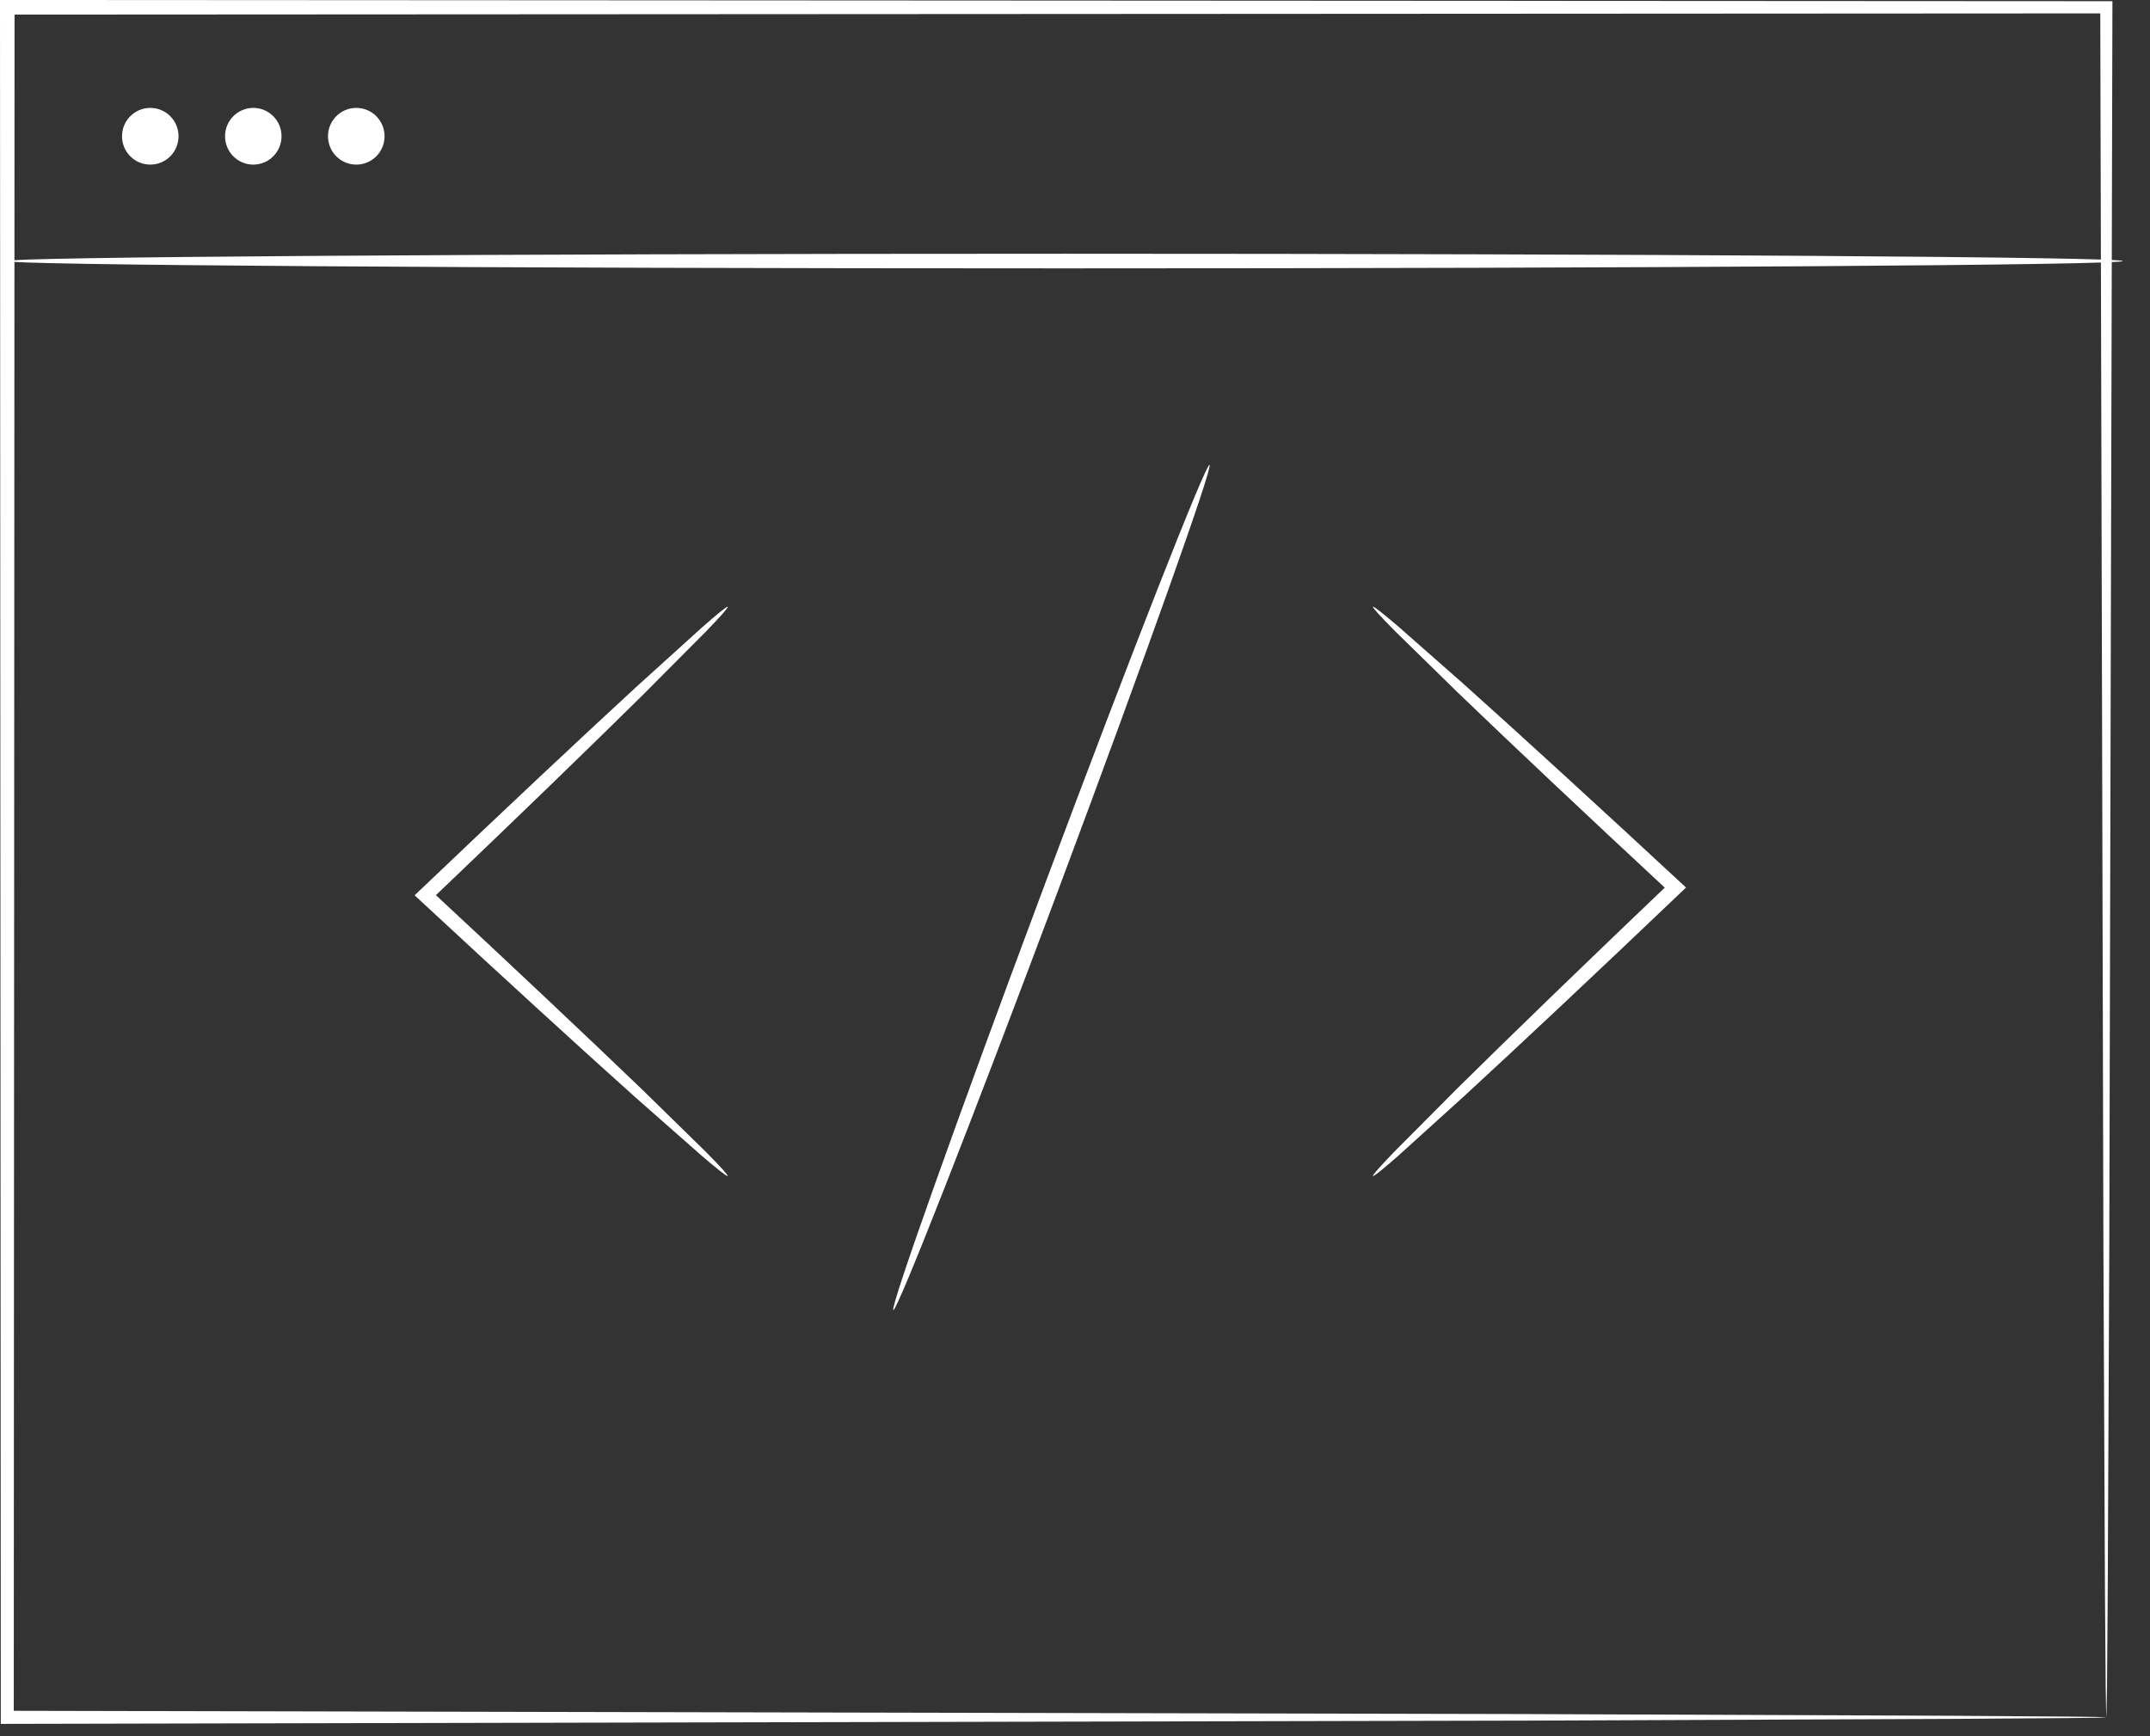 <?xml version="1.0" encoding="UTF-8"?> <svg xmlns="http://www.w3.org/2000/svg" width="52" height="42" viewBox="0 0 52 42" fill="none"><rect x="0" y="0" width="52" height="42" fill="#333333" stroke="none"/> <path d="M33.207 28.448C33.19 28.43 33.378 28.219 33.731 27.853C34.143 27.439 34.65 26.929 35.25 26.326C36.543 25.048 38.347 23.301 40.354 21.387L40.4 21.343L40.402 21.601C38.38 19.723 36.565 18.01 35.263 16.758C34.66 16.168 34.149 15.668 33.735 15.262C33.38 14.903 33.191 14.696 33.207 14.679C33.223 14.661 33.443 14.834 33.827 15.162C34.262 15.545 34.798 16.017 35.431 16.575C36.775 17.78 38.617 19.464 40.64 21.342L40.778 21.47L40.642 21.6L40.596 21.644C38.589 23.558 36.758 25.277 35.421 26.508C34.791 27.078 34.257 27.562 33.825 27.953C33.444 28.288 33.224 28.466 33.207 28.448Z" fill="white"></path> <path d="M17.6 14.68C17.617 14.698 17.429 14.909 17.076 15.275C16.664 15.689 16.157 16.199 15.557 16.802C14.264 18.08 12.46 19.827 10.453 21.741L10.407 21.784L10.405 21.526C12.427 23.404 14.242 25.117 15.544 26.369C16.147 26.96 16.658 27.459 17.072 27.865C17.427 28.224 17.616 28.431 17.599 28.448C17.583 28.466 17.363 28.293 16.979 27.965C16.544 27.582 16.008 27.11 15.375 26.552C14.03 25.347 12.188 23.663 10.166 21.786L10.028 21.658L10.164 21.528L10.21 21.485C12.217 19.571 14.048 17.852 15.385 16.621C16.015 16.05 16.549 15.567 16.981 15.176C17.364 14.839 17.583 14.662 17.6 14.68Z" fill="white"></path> <path d="M21.606 31.691C21.515 31.657 23.153 27.052 25.265 21.407C27.377 15.76 29.163 11.212 29.254 11.246C29.345 11.28 27.707 15.884 25.595 21.531C23.483 27.176 21.697 31.725 21.606 31.691Z" fill="white"></path> <path d="M50.944 41.544C50.944 41.544 50.933 41.277 50.928 40.774C50.924 40.261 50.919 39.521 50.911 38.559C50.902 36.614 50.889 33.78 50.873 30.169C50.855 22.946 50.829 12.623 50.797 0.177L50.944 0.324C36.422 0.332 18.958 0.343 0.18 0.353H0.176L0.352 0.176C0.345 15.13 0.339 29.252 0.333 41.543L0.176 41.385C15.249 41.418 27.92 41.445 36.835 41.464C41.293 41.482 44.81 41.496 47.226 41.506C48.424 41.514 49.347 41.521 49.984 41.525C50.291 41.529 50.526 41.532 50.697 41.534C50.857 41.538 50.944 41.544 50.944 41.544C50.944 41.544 50.87 41.55 50.715 41.553C50.548 41.555 50.318 41.558 50.019 41.562C49.389 41.566 48.477 41.573 47.292 41.581C44.884 41.591 41.38 41.605 36.937 41.623C27.997 41.642 15.291 41.67 0.176 41.702H0.019V41.544C0.013 29.253 0.007 15.131 0 0.177V0H0.176H0.18C18.958 0.011 36.422 0.021 50.944 0.029H51.091V0.177C51.059 12.661 51.033 23.016 51.015 30.261C50.999 33.858 50.986 36.68 50.977 38.618C50.97 39.568 50.964 40.299 50.96 40.805C50.954 41.298 50.944 41.544 50.944 41.544Z" fill="white"></path> <path d="M51.341 6.315C51.341 6.413 39.881 6.492 25.748 6.492C11.61 6.492 0.152 6.413 0.152 6.315C0.152 6.217 11.609 6.138 25.748 6.138C39.881 6.138 51.341 6.217 51.341 6.315Z" fill="white"></path> <path d="M4.318 3.296C4.318 3.675 4.012 3.982 3.635 3.982C3.257 3.982 2.951 3.675 2.951 3.296C2.951 2.917 3.257 2.61 3.635 2.61C4.012 2.61 4.318 2.917 4.318 3.296Z" fill="white"></path> <path d="M6.126 3.982C6.504 3.982 6.809 3.675 6.809 3.296C6.809 2.917 6.504 2.61 6.126 2.61C5.749 2.61 5.443 2.917 5.443 3.296C5.443 3.675 5.749 3.982 6.126 3.982Z" fill="white"></path> <path d="M9.301 3.296C9.301 3.675 8.995 3.982 8.617 3.982C8.239 3.982 7.933 3.675 7.933 3.296C7.933 2.917 8.239 2.61 8.617 2.61C8.995 2.61 9.301 2.917 9.301 3.296Z" fill="white"></path> </svg> 